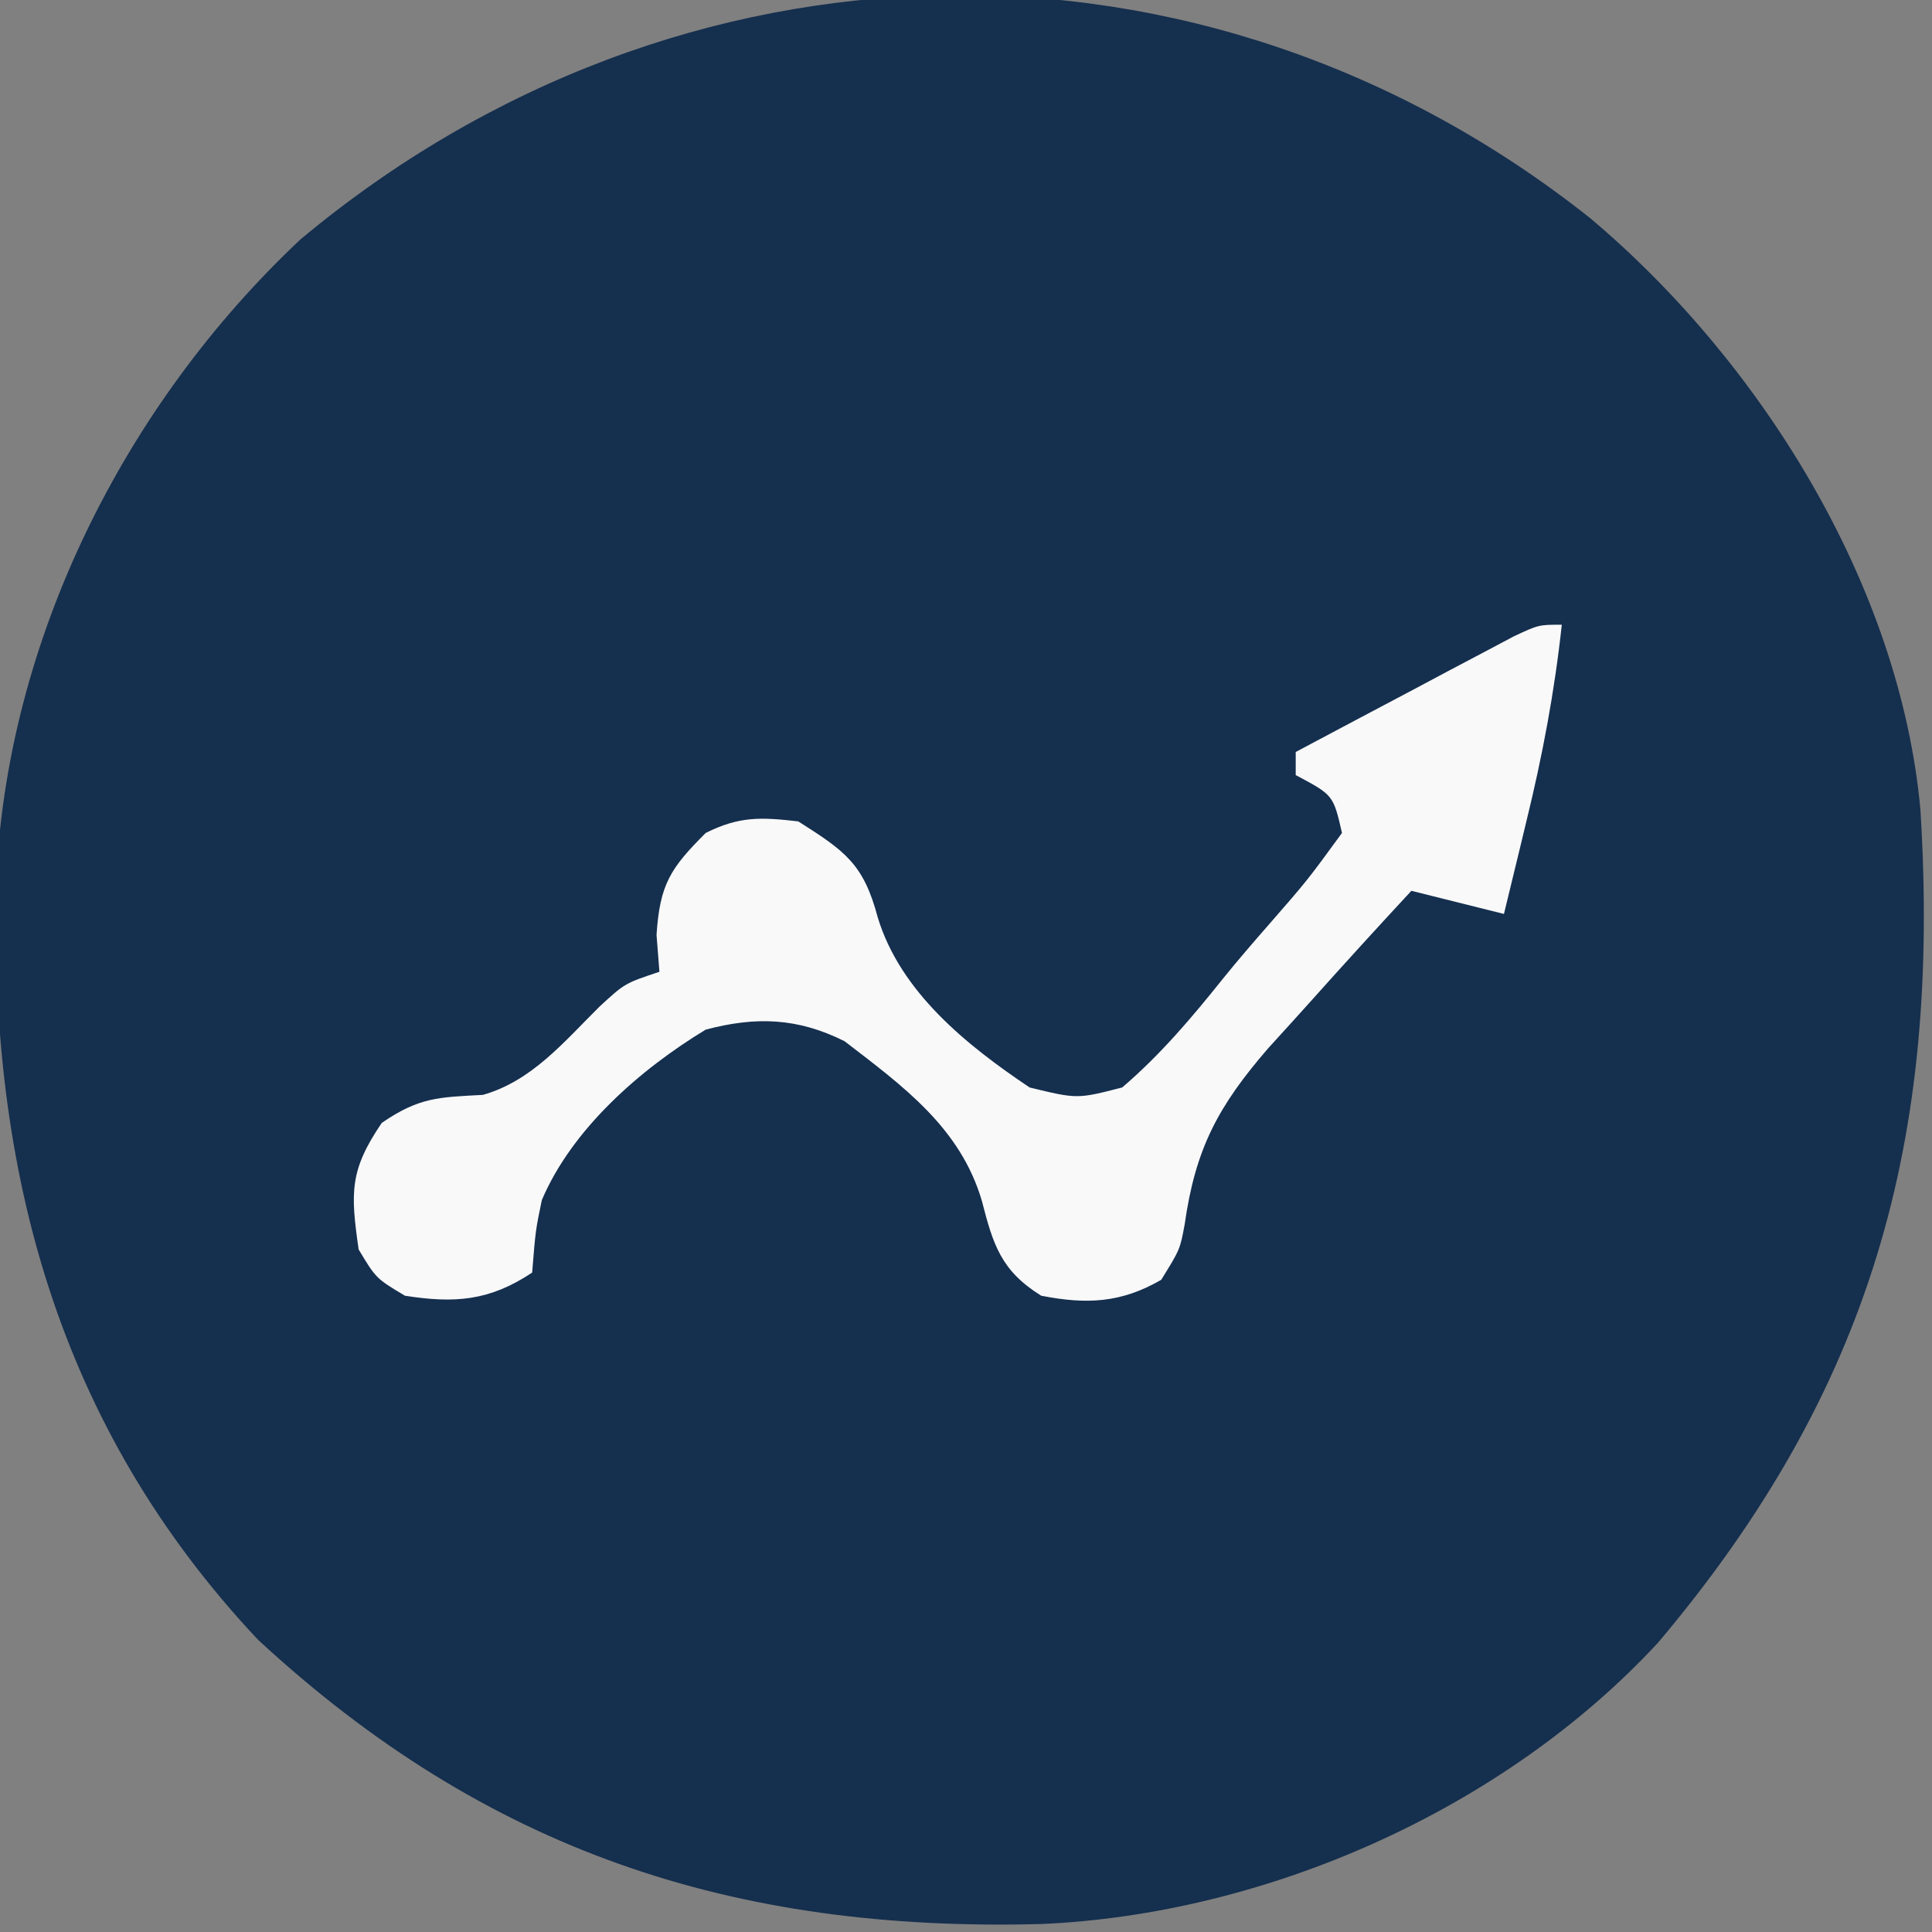 <?xml version="1.0" encoding="UTF-8"?>
<svg version="1.1" xmlns="http://www.w3.org/2000/svg" width="167" height="167">
<rect width="100%" height="100%" fill="#808080" stroke="none"/>
<path d="M0 0 C14.687 12.36 26.756 31.629 28.539 51.137 C30.303 79.627 24.337 101.231 5.871 123.113 C-7.49 137.563 -28.025 146.615 -47.488 147.449 C-74.1 148.151 -95.418 141.13 -115.148 122.887 C-132.536 104.399 -138.369 82.28 -137.801 57.469 C-136.932 36.561 -126.752 16.184 -111.504 1.844 C-78.846 -25.444 -33.488 -26.583 0 0 Z " fill="#152F4E" transform="translate(137.461,18.863)"/>
<path d="M0 0 C-0.626 5.799 -1.674 11.338 -3.062 17 C-3.249 17.775 -3.435 18.549 -3.627 19.348 C-4.081 21.233 -4.54 23.116 -5 25 C-7.667 24.333 -10.333 23.667 -13 23 C-15.912 26.138 -18.796 29.299 -21.648 32.491 C-22.883 33.869 -24.128 35.238 -25.375 36.605 C-29.722 41.632 -31.671 45.285 -32.602 51.859 C-33 54 -33 54 -34.625 56.625 C-38.098 58.636 -41.087 58.766 -45 58 C-48.473 55.841 -49.156 53.584 -50.125 49.812 C-51.983 43.481 -56.925 39.9 -62 36 C-66.043 33.978 -69.644 33.848 -74 35 C-79.674 38.444 -85.535 43.564 -88.164 49.73 C-88.709 52.358 -88.709 52.358 -89 56 C-92.693 58.462 -95.714 58.673 -100 58 C-102.5 56.5 -102.5 56.5 -104 54 C-104.701 49.094 -104.796 47.169 -102 43.062 C-98.762 40.837 -97.064 40.843 -93.258 40.641 C-89.033 39.442 -86.25 36.058 -83.199 33.031 C-81 31 -81 31 -78 30 C-78.124 28.422 -78.124 28.422 -78.25 26.812 C-77.963 22.431 -77.052 21.052 -74 18 C-71.097 16.549 -69.227 16.628 -66 17 C-61.959 19.565 -60.354 20.661 -59.125 25.312 C-57.164 31.739 -51.502 36.31 -46 40 C-41.887 41 -41.887 41 -38 40 C-34.697 37.176 -31.993 33.977 -29.283 30.587 C-28 29 -26.674 27.461 -25.328 25.926 C-21.988 22.096 -21.988 22.096 -19 18 C-19.752 14.722 -19.752 14.722 -23 13 C-23 12.34 -23 11.68 -23 11 C-19.545 9.16 -16.086 7.329 -12.625 5.5 C-11.64 4.975 -10.655 4.451 -9.641 3.91 C-8.7 3.414 -7.759 2.918 -6.789 2.406 C-5.485 1.715 -5.485 1.715 -4.155 1.01 C-2 0 -2 0 0 0 Z " fill="#F9F9FA" transform="translate(135,54)"/>
</svg>
